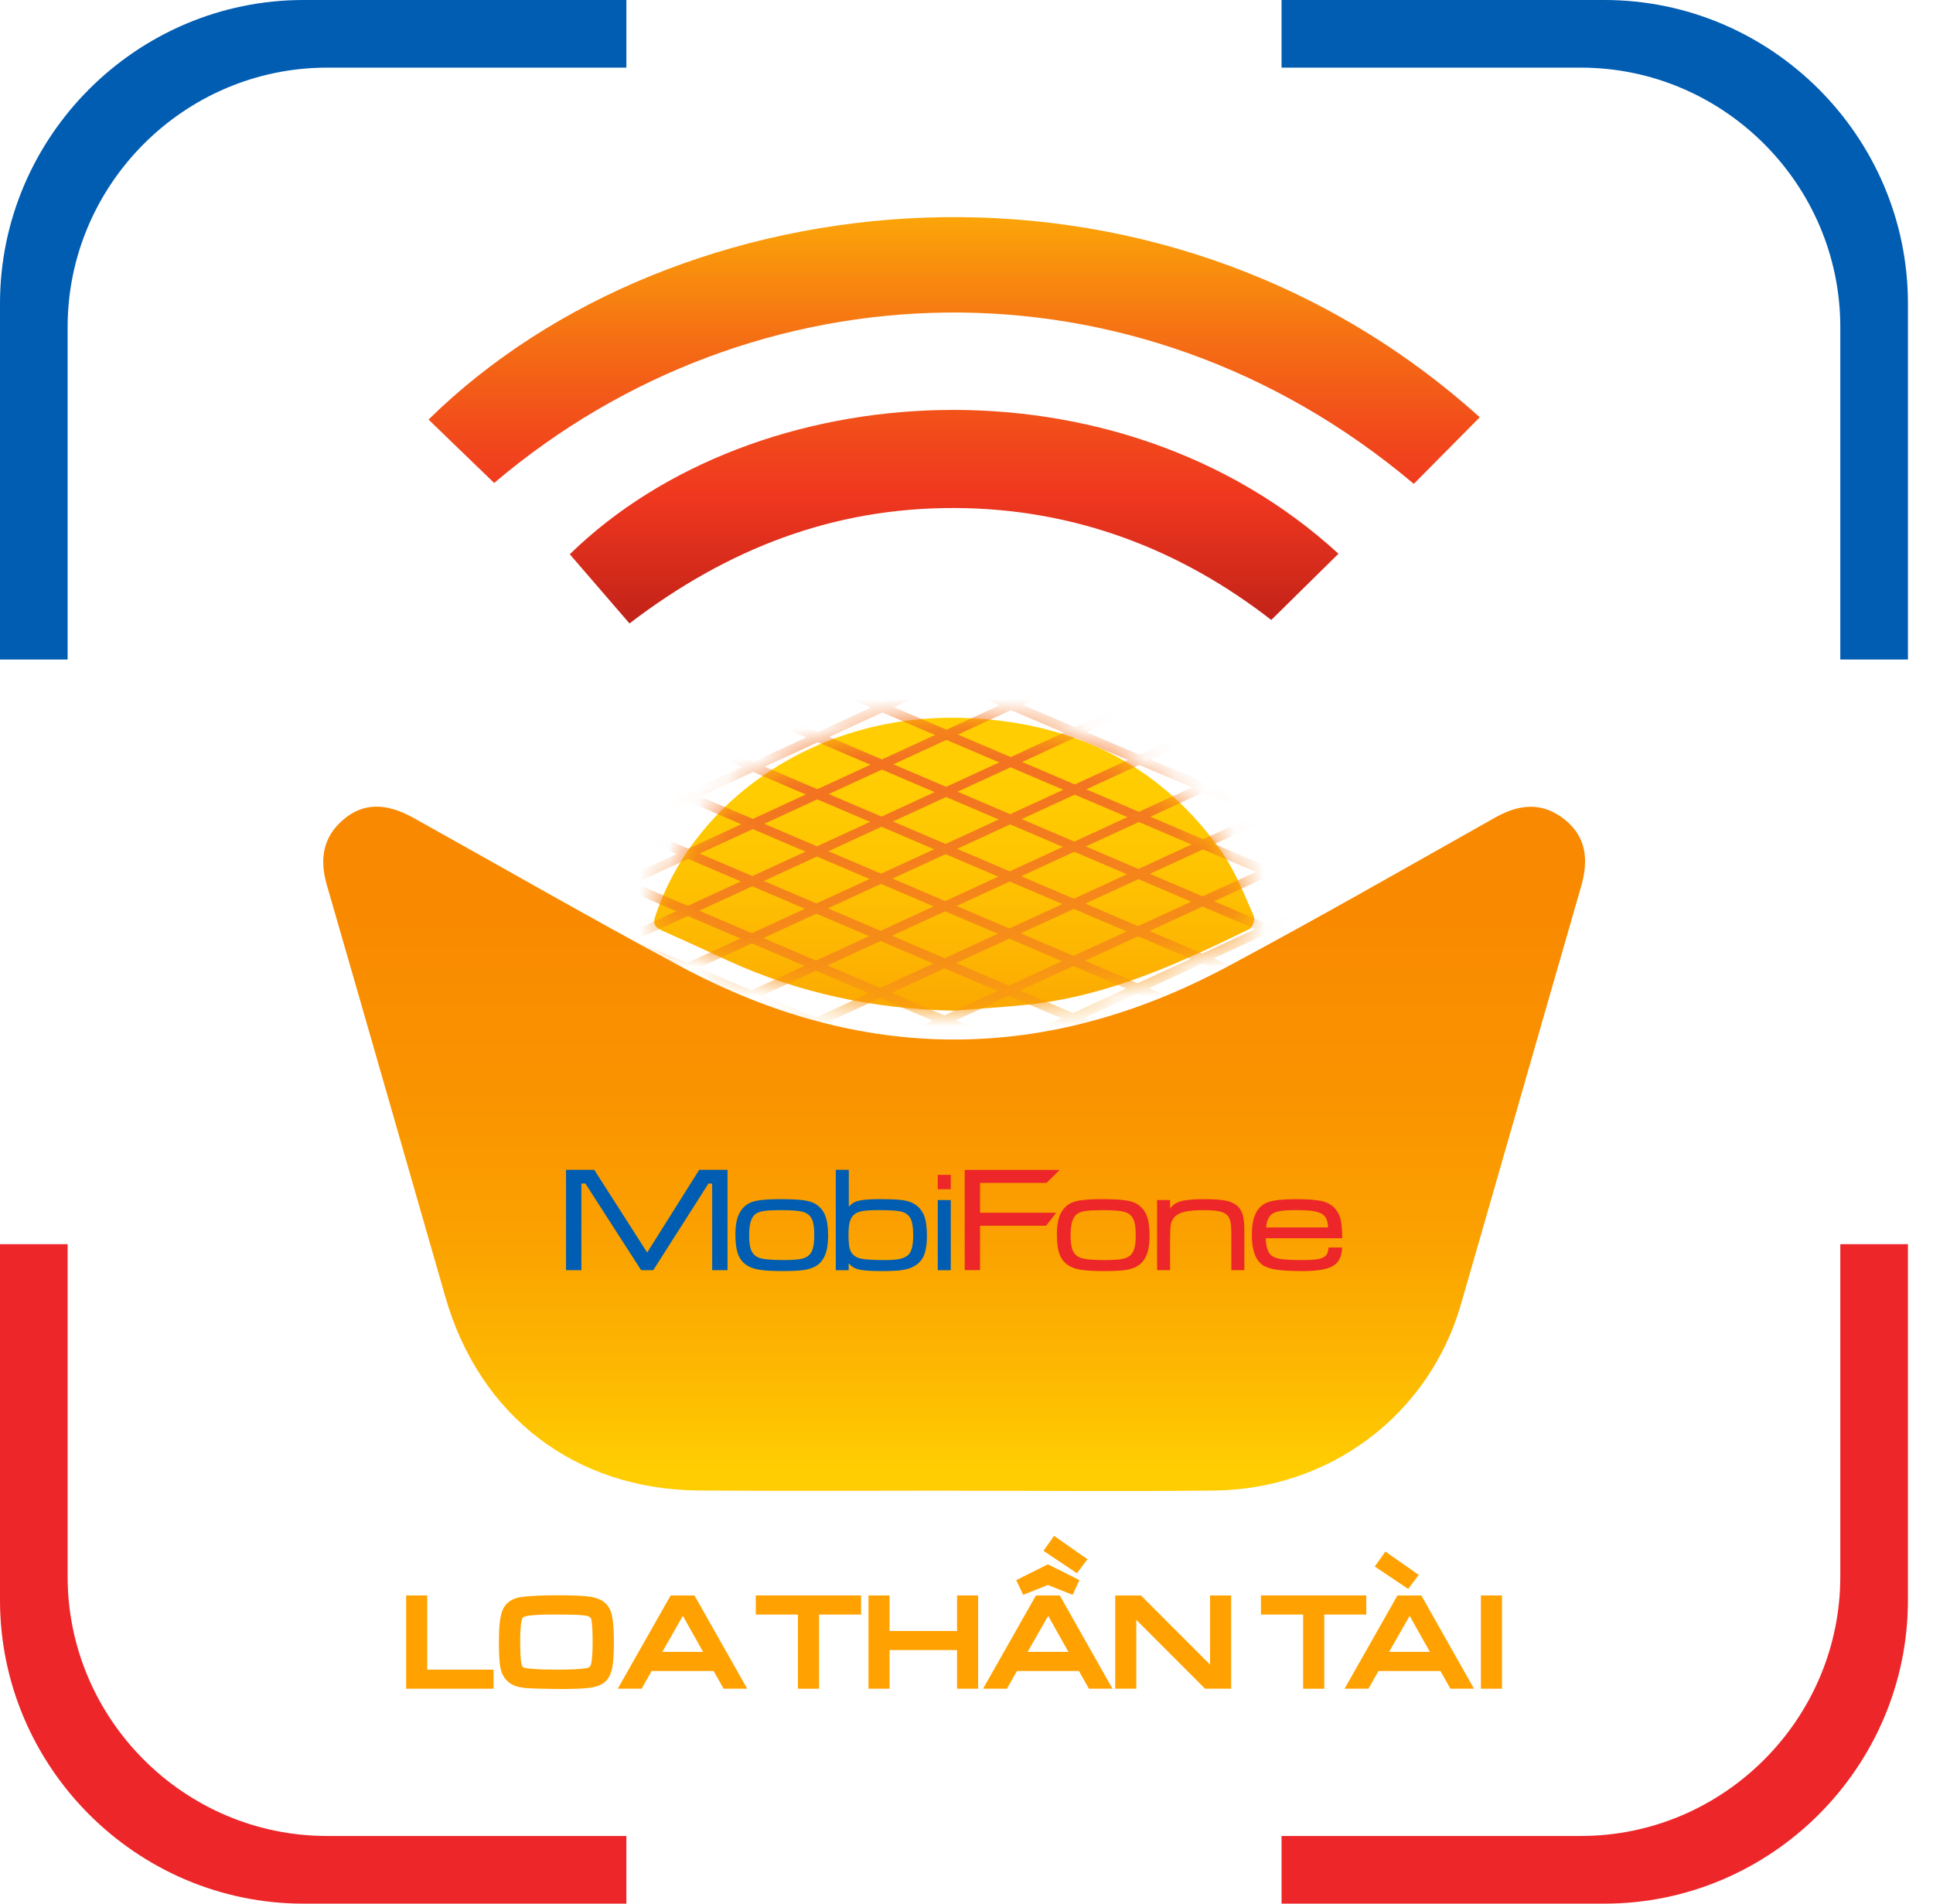 <svg width="65" height="64" viewBox="0 0 65 64" fill="none" xmlns="http://www.w3.org/2000/svg">
<path d="M49.759 14.029C48.972 14.823 48.256 15.547 47.541 16.267C38.158 8.35 25.33 8.837 16.617 16.237C15.88 15.525 15.145 14.816 14.41 14.106C22.709 5.949 38.833 4.184 49.759 14.029Z" fill="url(#paint0_linear_928_975)"/>
<path d="M21.168 20.96C20.493 20.177 19.826 19.406 19.16 18.634C25.399 12.542 37.58 11.802 45.008 18.617C44.293 19.322 43.573 20.031 42.748 20.843C39.737 18.502 36.186 17.097 32.117 17.079C28.028 17.062 24.461 18.443 21.168 20.96Z" fill="url(#paint1_linear_928_975)"/>
<path d="M32.091 50.115C29.226 50.115 26.361 50.133 23.496 50.11C19.345 50.077 16.135 47.618 14.982 43.622C13.651 39.002 12.331 34.381 10.993 29.764C10.743 28.899 10.846 28.148 11.555 27.547C12.209 26.994 12.972 26.98 13.889 27.489C16.884 29.155 19.857 30.866 22.878 32.486C29.002 35.769 35.163 35.768 41.286 32.491C44.308 30.875 47.284 29.171 50.271 27.489C51.078 27.035 51.852 26.948 52.606 27.546C53.366 28.15 53.418 28.938 53.164 29.816C51.812 34.494 50.477 39.176 49.125 43.855C48.055 47.56 44.733 50.074 40.812 50.112C37.905 50.142 34.998 50.118 32.091 50.118C32.091 50.117 32.091 50.116 32.091 50.115Z" fill="url(#paint2_linear_928_975)"/>
<path d="M32.057 33.978C29.366 33.923 26.851 33.378 24.504 32.307C23.772 31.973 23.044 31.629 22.305 31.306C22.049 31.194 21.946 31.079 22.027 30.829C23.311 26.906 27.492 23.934 32.507 24.14C36.377 24.299 39.173 25.92 41.071 28.622C41.542 29.292 41.826 30.052 42.155 30.785C42.212 30.909 42.127 31.18 42.003 31.24C39.652 32.381 37.281 33.493 34.502 33.782C33.689 33.865 32.872 33.913 32.057 33.978Z" fill="url(#paint3_linear_928_975)"/>
<mask id="mask0_928_975" style="mask-type:luminance" maskUnits="userSpaceOnUse" x="21" y="24" width="22" height="10">
<path d="M32.053 33.978C29.362 33.923 26.847 33.378 24.5 32.307C23.768 31.973 23.04 31.629 22.301 31.306C22.046 31.194 21.942 31.079 22.023 30.829C23.307 26.906 27.488 23.934 32.502 24.14C36.372 24.299 39.168 25.92 41.066 28.622C41.537 29.292 41.821 30.052 42.15 30.785C42.206 30.909 42.121 31.18 41.998 31.24C39.647 32.381 37.275 33.493 34.498 33.782C33.685 33.865 32.868 33.913 32.053 33.978Z" fill="white"/>
</mask>
<g mask="url(#mask0_928_975)">
<path d="M-67.896 45.587L-67.785 45.877L101.828 -32.249L101.717 -32.539L-67.896 45.587Z" fill="url(#paint4_linear_928_975)"/>
<path d="M-67.125 47.145L-67.014 47.435L102.599 -30.692L102.488 -30.981L-67.125 47.145Z" fill="url(#paint5_linear_928_975)"/>
<path d="M-66.355 48.704L-66.243 48.993L103.369 -29.133L103.258 -29.423L-66.355 48.704Z" fill="url(#paint6_linear_928_975)"/>
<path d="M-65.578 50.262L-65.467 50.552L104.145 -27.575L104.035 -27.864L-65.578 50.262Z" fill="url(#paint7_linear_928_975)"/>
<path d="M-64.808 51.821L-64.697 52.111L104.916 -26.016L104.805 -26.306L-64.808 51.821Z" fill="url(#paint8_linear_928_975)"/>
<path d="M-64.037 53.378L-63.926 53.668L105.687 -24.459L105.576 -24.748L-64.037 53.378Z" fill="url(#paint9_linear_928_975)"/>
<path d="M-63.266 54.937L-63.156 55.226L106.457 -22.899L106.347 -23.19L-63.266 54.937Z" fill="url(#paint10_linear_928_975)"/>
<path d="M-62.495 56.495L-62.385 56.785L107.227 -21.34L107.118 -21.631L-62.495 56.495Z" fill="url(#paint11_linear_928_975)"/>
<path d="M-61.719 58.054L-61.609 58.345L108.004 -19.782L107.894 -20.071L-61.719 58.054Z" fill="url(#paint12_linear_928_975)"/>
<path d="M-60.948 59.611L-60.837 59.902L108.775 -18.224L108.664 -18.514L-60.948 59.611Z" fill="url(#paint13_linear_928_975)"/>
<path d="M-60.177 61.171L-60.066 61.461L109.546 -16.666L109.435 -16.955L-60.177 61.171Z" fill="url(#paint14_linear_928_975)"/>
<path d="M-59.406 62.728L-59.295 63.018L110.317 -15.108L110.206 -15.398L-59.406 62.728Z" fill="url(#paint15_linear_928_975)"/>
<path d="M-58.636 64.287L-58.525 64.577L111.088 -13.55L110.977 -13.839L-58.636 64.287Z" fill="url(#paint16_linear_928_975)"/>
<path d="M-57.865 65.846L-57.754 66.135L111.859 -11.991L111.748 -12.281L-57.865 65.846Z" fill="url(#paint17_linear_928_975)"/>
<path d="M-57.089 67.404L-56.978 67.694L112.635 -10.433L112.524 -10.722L-57.089 67.404Z" fill="url(#paint18_linear_928_975)"/>
<path d="M-56.318 68.961L-56.207 69.251L113.406 -8.874L113.295 -9.165L-56.318 68.961Z" fill="url(#paint19_linear_928_975)"/>
<path d="M-55.547 70.52L-55.436 70.81L114.177 -7.316L114.066 -7.606L-55.547 70.52Z" fill="url(#paint20_linear_928_975)"/>
<path d="M-54.776 72.079L-54.667 72.37L114.946 -5.757L114.836 -6.047L-54.776 72.079Z" fill="url(#paint21_linear_928_975)"/>
<path d="M-54 73.637L-53.89 73.928L115.722 -4.198L115.613 -4.488L-54 73.637Z" fill="url(#paint22_linear_928_975)"/>
<path d="M-53.23 75.196L-53.118 75.486L116.494 -2.641L116.383 -2.931L-53.23 75.196Z" fill="url(#paint23_linear_928_975)"/>
<path d="M-52.459 76.754L-52.347 77.044L117.265 -1.082L117.154 -1.372L-52.459 76.754Z" fill="url(#paint24_linear_928_975)"/>
<path d="M-51.688 78.313L-51.577 78.603L118.036 0.476L117.925 0.187L-51.688 78.313Z" fill="url(#paint25_linear_928_975)"/>
<path d="M-50.917 79.87L-50.806 80.16L118.807 2.033L118.696 1.744L-50.917 79.87Z" fill="url(#paint26_linear_928_975)"/>
<path d="M-50.146 81.429L-50.035 81.719L119.578 3.592L119.467 3.302L-50.146 81.429Z" fill="url(#paint27_linear_928_975)"/>
<path d="M-49.37 82.987L-49.259 83.277L120.353 5.152L120.243 4.861L-49.37 82.987Z" fill="url(#paint28_linear_928_975)"/>
<path d="M-48.599 84.546L-48.488 84.836L121.124 6.71L121.014 6.42L-48.599 84.546Z" fill="url(#paint29_linear_928_975)"/>
<path d="M-47.828 86.103L-47.717 86.394L121.895 8.268L121.785 7.978L-47.828 86.103Z" fill="url(#paint30_linear_928_975)"/>
<path d="M-47.058 87.662L-46.948 87.953L122.665 9.826L122.555 9.537L-47.058 87.662Z" fill="url(#paint31_linear_928_975)"/>
<path d="M-46.281 89.222L-46.172 89.511L123.441 11.385L123.331 11.095L-46.281 89.222Z" fill="url(#paint32_linear_928_975)"/>
<path d="M-45.511 90.78L-45.401 91.07L124.212 12.944L124.102 12.654L-45.511 90.78Z" fill="url(#paint33_linear_928_975)"/>
<path d="M-44.74 92.338L-44.629 92.627L124.984 14.501L124.873 14.211L-44.74 92.338Z" fill="url(#paint34_linear_928_975)"/>
<path d="M-43.969 93.896L-43.858 94.186L125.755 16.06L125.644 15.77L-43.969 93.896Z" fill="url(#paint35_linear_928_975)"/>
<path d="M-43.198 95.455L-43.087 95.745L126.525 17.618L126.414 17.328L-43.198 95.455Z" fill="url(#paint36_linear_928_975)"/>
<path d="M-42.427 97.014L-42.316 97.303L127.296 19.178L127.185 18.887L-42.427 97.014Z" fill="url(#paint37_linear_928_975)"/>
<path d="M-41.651 98.571L-41.54 98.861L128.072 20.735L127.961 20.444L-41.651 98.571Z" fill="url(#paint38_linear_928_975)"/>
<path d="M-40.88 100.13L-40.769 100.42L128.843 22.294L128.732 22.004L-40.88 100.13Z" fill="url(#paint39_linear_928_975)"/>
<path d="M-40.109 101.688L-39.998 101.979L129.614 23.853L129.503 23.563L-40.109 101.688Z" fill="url(#paint40_linear_928_975)"/>
<path d="M-39.339 103.247L-39.228 103.536L130.385 25.41L130.274 25.12L-39.339 103.247Z" fill="url(#paint41_linear_928_975)"/>
<path d="M-38.568 104.805L-38.458 105.095L131.154 26.968L131.045 26.679L-38.568 104.805Z" fill="url(#paint42_linear_928_975)"/>
<path d="M-42.692 -34.263L-42.808 -33.968L125.645 37.953L125.761 37.658L-42.692 -34.263Z" fill="url(#paint43_linear_928_975)"/>
<path d="M-43.186 -32.548L-43.302 -32.253L125.15 39.667L125.266 39.373L-43.186 -32.548Z" fill="url(#paint44_linear_928_975)"/>
<path d="M-43.686 -30.833L-43.802 -30.538L124.652 41.382L124.766 41.089L-43.686 -30.833Z" fill="url(#paint45_linear_928_975)"/>
<path d="M-44.181 -29.117L-44.297 -28.823L124.157 43.097L124.272 42.804L-44.181 -29.117Z" fill="url(#paint46_linear_928_975)"/>
<path d="M-44.677 -27.402L-44.792 -27.109L123.661 44.812L123.775 44.519L-44.677 -27.402Z" fill="url(#paint47_linear_928_975)"/>
<path d="M-45.177 -25.687L-45.292 -25.394L123.161 46.528L123.275 46.233L-45.177 -25.687Z" fill="url(#paint48_linear_928_975)"/>
<path d="M-45.672 -23.972L-45.787 -23.678L122.666 48.243L122.781 47.948L-45.672 -23.972Z" fill="url(#paint49_linear_928_975)"/>
<path d="M-46.167 -22.257L-46.281 -21.963L122.171 49.958L122.286 49.663L-46.167 -22.257Z" fill="url(#paint50_linear_928_975)"/>
<path d="M-46.667 -20.543L-46.781 -20.248L121.671 51.673L121.787 51.379L-46.667 -20.543Z" fill="url(#paint51_linear_928_975)"/>
<path d="M-47.162 -18.826L-47.276 -18.533L121.176 53.388L121.292 53.094L-47.162 -18.826Z" fill="url(#paint52_linear_928_975)"/>
<path d="M-47.66 -17.112L-47.776 -16.818L120.676 55.102L120.792 54.809L-47.66 -17.112Z" fill="url(#paint53_linear_928_975)"/>
<path d="M-48.155 -15.398L-48.271 -15.105L120.182 56.817L120.297 56.523L-48.155 -15.398Z" fill="url(#paint54_linear_928_975)"/>
<path d="M-48.65 -13.682L-48.766 -13.387L119.687 58.533L119.803 58.239L-48.65 -13.682Z" fill="url(#paint55_linear_928_975)"/>
<path d="M-49.15 -11.968L-49.266 -11.674L119.188 60.247L119.303 59.952L-49.15 -11.968Z" fill="url(#paint56_linear_928_975)"/>
<path d="M-49.645 -10.254L-49.761 -9.959L118.693 61.962L118.808 61.668L-49.645 -10.254Z" fill="url(#paint57_linear_928_975)"/>
<path d="M-50.141 -8.537L-50.255 -8.244L118.197 63.677L118.312 63.383L-50.141 -8.537Z" fill="url(#paint58_linear_928_975)"/>
<path d="M-50.641 -6.823L-50.755 -6.529L117.697 65.391L117.812 65.098L-50.641 -6.823Z" fill="url(#paint59_linear_928_975)"/>
<path d="M-51.135 -5.108L-51.25 -4.814L117.203 67.108L117.317 66.813L-51.135 -5.108Z" fill="url(#paint60_linear_928_975)"/>
<path d="M-51.635 -3.393L-51.75 -3.098L116.703 68.822L116.817 68.528L-51.635 -3.393Z" fill="url(#paint61_linear_928_975)"/>
<path d="M-52.13 -1.678L-52.245 -1.383L116.207 70.537L116.323 70.243L-52.13 -1.678Z" fill="url(#paint62_linear_928_975)"/>
<path d="M-52.625 0.037L-52.74 0.331L115.713 72.252L115.829 71.959L-52.625 0.037Z" fill="url(#paint63_linear_928_975)"/>
<path d="M-53.124 1.753L-53.24 2.046L115.213 73.967L115.329 73.674L-53.124 1.753Z" fill="url(#paint64_linear_928_975)"/>
<path d="M-53.618 3.468L-53.734 3.761L114.718 75.682L114.834 75.388L-53.618 3.468Z" fill="url(#paint65_linear_928_975)"/>
<path d="M-54.114 5.183L-54.23 5.476L114.223 77.398L114.339 77.103L-54.114 5.183Z" fill="url(#paint66_linear_928_975)"/>
<path d="M-54.614 6.897L-54.73 7.192L113.724 79.113L113.839 78.818L-54.614 6.897Z" fill="url(#paint67_linear_928_975)"/>
<path d="M-55.108 8.612L-55.224 8.907L113.23 80.828L113.344 80.533L-55.108 8.612Z" fill="url(#paint68_linear_928_975)"/>
<path d="M-55.604 10.327L-55.719 10.622L112.734 82.542L112.848 82.249L-55.604 10.327Z" fill="url(#paint69_linear_928_975)"/>
<path d="M-56.104 12.043L-56.219 12.337L112.234 84.257L112.348 83.964L-56.104 12.043Z" fill="url(#paint70_linear_928_975)"/>
<path d="M-56.599 13.758L-56.714 14.052L111.739 85.974L111.853 85.679L-56.599 13.758Z" fill="url(#paint71_linear_928_975)"/>
<path d="M-57.099 15.473L-57.214 15.766L111.239 87.688L111.353 87.394L-57.099 15.473Z" fill="url(#paint72_linear_928_975)"/>
<path d="M-57.594 17.188L-57.709 17.483L110.744 89.403L110.86 89.109L-57.594 17.188Z" fill="url(#paint73_linear_928_975)"/>
<path d="M-58.089 18.903L-58.203 19.197L110.249 91.118L110.365 90.823L-58.089 18.903Z" fill="url(#paint74_linear_928_975)"/>
<path d="M-58.587 20.618L-58.703 20.912L109.749 92.833L109.865 92.539L-58.587 20.618Z" fill="url(#paint75_linear_928_975)"/>
<path d="M-59.082 22.334L-59.198 22.627L109.254 94.548L109.37 94.254L-59.082 22.334Z" fill="url(#paint76_linear_928_975)"/>
<path d="M-59.577 24.049L-59.693 24.342L108.76 96.264L108.876 95.969L-59.577 24.049Z" fill="url(#paint77_linear_928_975)"/>
<path d="M-60.077 25.763L-60.193 26.057L108.261 97.979L108.376 97.684L-60.077 25.763Z" fill="url(#paint78_linear_928_975)"/>
<path d="M-60.573 27.478L-60.688 27.773L107.765 99.693L107.88 99.399L-60.573 27.478Z" fill="url(#paint79_linear_928_975)"/>
<path d="M-61.068 29.192L-61.183 29.486L107.27 101.407L107.385 101.112L-61.068 29.192Z" fill="url(#paint80_linear_928_975)"/>
<path d="M-61.568 30.907L-61.683 31.201L106.77 103.122L106.885 102.828L-61.568 30.907Z" fill="url(#paint81_linear_928_975)"/>
</g>
<path d="M19.036 39.33H19.983L21.762 42.11L23.512 39.33H24.464V42.702H23.948V39.79H23.823L21.968 42.702H21.558L19.685 39.79H19.55V42.702H19.034V39.33H19.036Z" fill="#005DB2"/>
<path d="M26.184 40.315C26.549 40.315 26.82 40.326 26.997 40.349C27.174 40.371 27.313 40.412 27.414 40.471C27.568 40.565 27.679 40.694 27.746 40.859C27.812 41.025 27.846 41.246 27.846 41.525C27.846 41.836 27.806 42.072 27.726 42.236C27.668 42.361 27.589 42.459 27.489 42.531C27.391 42.602 27.26 42.654 27.1 42.686C26.947 42.717 26.695 42.732 26.345 42.732C26.016 42.732 25.766 42.721 25.594 42.697C25.423 42.675 25.284 42.635 25.174 42.575C25.014 42.489 24.899 42.363 24.831 42.198C24.764 42.033 24.729 41.804 24.729 41.511C24.729 41.184 24.777 40.936 24.875 40.767C24.976 40.588 25.115 40.469 25.295 40.408C25.472 40.348 25.77 40.316 26.184 40.315ZM26.242 40.684C26.001 40.684 25.823 40.693 25.704 40.71C25.586 40.727 25.492 40.757 25.424 40.801C25.345 40.853 25.286 40.937 25.248 41.053C25.21 41.169 25.191 41.329 25.191 41.534C25.191 41.765 25.216 41.937 25.267 42.049C25.317 42.16 25.401 42.239 25.517 42.284C25.651 42.336 25.917 42.362 26.316 42.362C26.576 42.362 26.764 42.352 26.884 42.334C27.003 42.315 27.097 42.281 27.165 42.23C27.241 42.176 27.297 42.095 27.33 41.985C27.365 41.874 27.381 41.717 27.381 41.513C27.381 41.271 27.354 41.095 27.301 40.985C27.243 40.865 27.145 40.785 27.008 40.746C26.872 40.704 26.616 40.684 26.242 40.684Z" fill="#005DB2"/>
<path d="M28.104 39.33H28.542V40.621H28.505C28.584 40.501 28.696 40.42 28.84 40.378C28.984 40.336 29.222 40.315 29.555 40.315C29.94 40.315 30.215 40.327 30.378 40.353C30.544 40.378 30.68 40.43 30.789 40.505C30.922 40.601 31.017 40.721 31.074 40.865C31.137 41.028 31.169 41.258 31.169 41.556C31.169 41.888 31.119 42.136 31.021 42.301C30.888 42.526 30.647 42.66 30.3 42.705C30.158 42.723 29.931 42.733 29.618 42.733C29.244 42.733 28.985 42.712 28.84 42.67C28.695 42.628 28.58 42.54 28.496 42.41H28.538V42.704H28.105V39.33H28.104ZM29.562 40.684C29.323 40.684 29.145 40.694 29.026 40.712C28.907 40.73 28.815 40.764 28.752 40.811C28.672 40.866 28.616 40.947 28.582 41.056C28.548 41.164 28.532 41.322 28.532 41.528C28.532 41.801 28.56 41.987 28.617 42.088C28.68 42.199 28.783 42.272 28.926 42.309C29.069 42.346 29.343 42.363 29.746 42.363C29.956 42.363 30.115 42.353 30.224 42.332C30.334 42.312 30.427 42.275 30.503 42.223C30.571 42.174 30.623 42.096 30.656 41.987C30.69 41.878 30.708 41.725 30.708 41.529C30.708 41.267 30.678 41.078 30.618 40.965C30.556 40.851 30.459 40.776 30.324 40.738C30.189 40.702 29.936 40.684 29.562 40.684Z" fill="#005DB2"/>
<path d="M31.534 40.346H31.971V42.704H31.534V40.346Z" fill="#005DB2"/>
<path d="M32.44 42.702V39.331H35.634L35.191 39.768H32.956V40.772H35.514L35.177 41.209H32.956V42.701H32.44V42.702Z" fill="#ED2629"/>
<path d="M36.994 40.315C37.359 40.315 37.63 40.326 37.807 40.35C37.984 40.372 38.123 40.413 38.224 40.472C38.378 40.565 38.489 40.695 38.556 40.86C38.622 41.025 38.656 41.247 38.656 41.526C38.656 41.836 38.616 42.073 38.536 42.237C38.478 42.361 38.399 42.46 38.299 42.532C38.201 42.603 38.07 42.655 37.91 42.687C37.757 42.718 37.505 42.733 37.155 42.733C36.826 42.733 36.576 42.721 36.404 42.698C36.233 42.676 36.094 42.635 35.984 42.576C35.824 42.49 35.709 42.364 35.641 42.199C35.574 42.034 35.539 41.804 35.539 41.512C35.539 41.184 35.587 40.936 35.684 40.767C35.786 40.589 35.925 40.469 36.105 40.409C36.282 40.348 36.58 40.316 36.994 40.315ZM37.052 40.685C36.811 40.685 36.633 40.694 36.514 40.711C36.396 40.728 36.302 40.758 36.234 40.802C36.155 40.854 36.096 40.938 36.058 41.053C36.02 41.169 36.001 41.33 36.001 41.534C36.001 41.766 36.026 41.937 36.077 42.05C36.127 42.16 36.211 42.239 36.327 42.285C36.461 42.337 36.727 42.363 37.126 42.363C37.386 42.363 37.574 42.353 37.694 42.334C37.813 42.316 37.907 42.281 37.975 42.231C38.051 42.177 38.107 42.095 38.14 41.986C38.175 41.874 38.191 41.718 38.191 41.513C38.191 41.272 38.164 41.095 38.111 40.986C38.053 40.866 37.955 40.786 37.819 40.746C37.682 40.705 37.426 40.685 37.052 40.685Z" fill="#ED2629"/>
<path d="M38.909 40.345H39.346V40.692H39.312C39.387 40.549 39.508 40.451 39.674 40.396C39.842 40.342 40.117 40.315 40.501 40.315C40.836 40.315 41.086 40.334 41.251 40.372C41.416 40.41 41.548 40.479 41.645 40.58C41.718 40.659 41.77 40.758 41.798 40.873C41.828 40.989 41.843 41.156 41.843 41.374V42.703H41.405V41.529C41.405 41.324 41.396 41.177 41.379 41.089C41.362 41.002 41.33 40.929 41.281 40.87C41.224 40.803 41.135 40.756 41.014 40.728C40.894 40.7 40.709 40.685 40.458 40.685C40.181 40.685 39.966 40.705 39.815 40.744C39.663 40.783 39.55 40.848 39.476 40.935C39.424 41.002 39.389 41.077 39.372 41.161C39.355 41.245 39.346 41.394 39.346 41.609V42.703H38.909V40.345Z" fill="#ED2629"/>
<path d="M44.676 41.941H45.129C45.123 42.239 45.02 42.447 44.824 42.561C44.628 42.676 44.292 42.733 43.817 42.733C43.429 42.733 43.133 42.718 42.927 42.687C42.721 42.656 42.565 42.603 42.456 42.529C42.216 42.359 42.096 42.026 42.096 41.531C42.096 41.185 42.147 40.925 42.247 40.752C42.344 40.581 42.486 40.466 42.671 40.406C42.856 40.346 43.159 40.316 43.579 40.316C43.98 40.316 44.272 40.339 44.456 40.382C44.639 40.426 44.786 40.51 44.896 40.635C44.985 40.738 45.046 40.858 45.08 40.992C45.113 41.126 45.131 41.34 45.134 41.629H42.561C42.571 41.896 42.626 42.081 42.726 42.184C42.789 42.251 42.895 42.297 43.043 42.323C43.191 42.349 43.436 42.363 43.778 42.363C44.035 42.363 44.223 42.35 44.339 42.327C44.455 42.304 44.54 42.263 44.593 42.204C44.636 42.157 44.664 42.069 44.676 41.941ZM44.657 41.269C44.656 41.066 44.599 40.922 44.487 40.835C44.414 40.78 44.309 40.742 44.173 40.718C44.038 40.696 43.836 40.684 43.568 40.684C43.334 40.684 43.158 40.695 43.039 40.716C42.92 40.737 42.827 40.773 42.763 40.823C42.655 40.909 42.592 41.057 42.576 41.268H44.657V41.269Z" fill="#ED2629"/>
<path d="M31.971 39.499H31.534V39.981H31.971V39.499Z" fill="#ED2629"/>
<path d="M14.286 53.72H13.741V56.692H16.517V56.212H14.286V53.72Z" fill="#FFA201"/>
<path d="M16.596 56.774H13.657V53.639H14.366V56.133H16.596V56.774ZM13.82 56.611H16.432V56.296H14.202V53.802H13.82V56.611Z" fill="#FFA201"/>
<path d="M20.56 55.217C20.56 54.945 20.549 54.714 20.528 54.534C20.51 54.39 20.487 54.274 20.455 54.191C20.423 54.103 20.372 54.026 20.307 53.965C20.205 53.863 20.044 53.792 19.831 53.759C19.627 53.727 19.276 53.711 18.791 53.711C18.199 53.712 17.775 53.732 17.528 53.77C17.229 53.816 17.034 53.966 16.95 54.218C16.886 54.415 16.854 54.735 16.854 55.196C16.854 55.579 16.869 55.856 16.897 56.02C16.927 56.191 16.99 56.329 17.084 56.428C17.157 56.503 17.24 56.56 17.332 56.597C17.422 56.633 17.539 56.657 17.692 56.672C17.777 56.679 17.951 56.686 18.209 56.693C18.47 56.7 18.709 56.703 18.918 56.703C19.353 56.703 19.673 56.686 19.871 56.652C20.076 56.618 20.228 56.548 20.324 56.447C20.414 56.354 20.477 56.21 20.512 56.02C20.544 55.836 20.56 55.568 20.56 55.217ZM20.009 55.226C20.009 55.524 19.993 55.764 19.962 55.935C19.937 56.068 19.867 56.139 19.74 56.162C19.539 56.199 19.21 56.217 18.762 56.217C18.447 56.217 18.166 56.209 17.925 56.193C17.786 56.183 17.685 56.17 17.626 56.154C17.574 56.141 17.535 56.12 17.509 56.09C17.485 56.064 17.452 56.001 17.432 55.841C17.415 55.703 17.406 55.477 17.406 55.169C17.406 54.872 17.422 54.644 17.453 54.49C17.469 54.407 17.494 54.349 17.53 54.319C17.567 54.287 17.629 54.262 17.718 54.247C17.898 54.216 18.185 54.2 18.573 54.2C18.956 54.202 19.221 54.205 19.357 54.21C19.49 54.215 19.609 54.226 19.714 54.242C19.863 54.266 19.943 54.334 19.966 54.456C19.995 54.6 20.009 54.86 20.009 55.226Z" fill="#FFA201"/>
<path d="M18.92 56.784C18.708 56.784 18.468 56.78 18.208 56.774C17.951 56.768 17.776 56.76 17.688 56.753C17.527 56.737 17.402 56.711 17.305 56.673C17.202 56.632 17.11 56.569 17.029 56.486C16.923 56.374 16.854 56.224 16.82 56.035C16.791 55.867 16.776 55.584 16.776 55.199C16.776 54.729 16.808 54.401 16.876 54.195C16.971 53.911 17.186 53.742 17.519 53.692C17.77 53.654 18.198 53.634 18.793 53.633C19.283 53.633 19.638 53.649 19.847 53.682C20.077 53.718 20.254 53.795 20.368 53.91C20.441 53.98 20.498 54.067 20.535 54.165C20.568 54.255 20.594 54.377 20.611 54.528C20.632 54.71 20.643 54.943 20.643 55.221C20.643 55.574 20.626 55.849 20.593 56.037C20.556 56.244 20.485 56.402 20.384 56.506C20.277 56.621 20.108 56.697 19.886 56.736C19.685 56.767 19.36 56.784 18.92 56.784ZM18.794 53.793C18.207 53.794 17.787 53.814 17.544 53.851C17.273 53.893 17.105 54.021 17.03 54.244C16.968 54.433 16.939 54.745 16.939 55.197C16.939 55.574 16.952 55.847 16.98 56.007C17.008 56.163 17.063 56.286 17.146 56.372C17.21 56.439 17.284 56.489 17.364 56.521C17.447 56.554 17.558 56.577 17.702 56.592C17.784 56.599 17.962 56.605 18.212 56.612C18.999 56.633 19.572 56.622 19.858 56.574C20.045 56.542 20.182 56.482 20.266 56.393C20.345 56.312 20.4 56.182 20.432 56.007C20.464 55.828 20.48 55.563 20.48 55.219C20.48 54.949 20.471 54.723 20.45 54.546C20.433 54.408 20.41 54.3 20.382 54.222C20.353 54.147 20.31 54.08 20.254 54.027C20.162 53.936 20.017 53.874 19.821 53.844C19.621 53.809 19.276 53.793 18.794 53.793ZM18.764 56.297C18.448 56.297 18.164 56.288 17.922 56.272C17.776 56.262 17.673 56.249 17.608 56.231C17.54 56.213 17.487 56.183 17.451 56.143C17.406 56.093 17.374 55.997 17.355 55.849C17.338 55.709 17.329 55.48 17.329 55.168C17.329 54.864 17.345 54.63 17.378 54.472C17.397 54.371 17.43 54.3 17.48 54.255C17.529 54.212 17.603 54.183 17.709 54.164C17.893 54.132 18.185 54.116 18.576 54.116C18.959 54.117 19.224 54.121 19.363 54.126C19.499 54.131 19.622 54.142 19.731 54.158C19.915 54.186 20.022 54.28 20.05 54.438C20.078 54.588 20.092 54.853 20.092 55.224C20.092 55.528 20.076 55.77 20.044 55.947C20.013 56.113 19.916 56.212 19.756 56.239C19.55 56.278 19.216 56.297 18.764 56.297ZM18.576 54.28C18.194 54.28 17.911 54.295 17.736 54.326C17.639 54.342 17.602 54.365 17.588 54.377C17.578 54.386 17.555 54.416 17.538 54.503C17.508 54.652 17.492 54.876 17.492 55.168C17.492 55.473 17.501 55.695 17.517 55.83C17.537 55.995 17.57 56.032 17.571 56.033C17.587 56.05 17.613 56.064 17.649 56.074C17.686 56.084 17.766 56.097 17.932 56.109C18.17 56.126 18.45 56.134 18.763 56.134C19.206 56.134 19.529 56.116 19.726 56.08C19.82 56.064 19.864 56.018 19.883 55.918C19.912 55.752 19.928 55.519 19.928 55.226C19.928 54.864 19.915 54.609 19.889 54.467C19.878 54.403 19.847 54.342 19.705 54.319C19.603 54.303 19.485 54.294 19.356 54.289C19.221 54.285 18.958 54.281 18.576 54.28Z" fill="#FFA201"/>
<path d="M22.599 53.72L20.914 56.692H21.529L21.866 56.096H24.045L24.38 56.692H24.987L23.306 53.72H22.599ZM22.985 54.198L23.781 55.617H22.13L22.939 54.198H22.985Z" fill="#FFA201"/>
<path d="M25.126 56.774H24.332L23.997 56.179H21.913L21.576 56.774H20.773L22.551 53.639H23.353L25.126 56.774ZM24.427 56.611H24.846L23.258 53.802H22.645L21.053 56.611H21.481L21.818 56.016H24.093L24.427 56.611ZM23.922 55.699H21.991L22.892 54.117H23.033L23.922 55.699ZM22.272 55.536H23.643L22.962 54.325L22.272 55.536Z" fill="#FFA201"/>
<path d="M25.497 54.199H26.916V56.693H27.461V54.199H28.875V53.721H25.497V54.199Z" fill="#FFA201"/>
<path d="M27.541 56.775H26.832V54.281H25.414V53.638H28.955V54.281H27.543V56.775H27.541ZM26.995 56.612H27.377V54.118H28.79V53.802H25.575V54.118H26.994V56.612H26.995Z" fill="#FFA201"/>
<path d="M32.265 54.913H29.832V53.72H29.288V56.692H29.832V55.393H32.265V56.692H32.811V53.72H32.265V54.913Z" fill="#FFA201"/>
<path d="M32.891 56.774H32.182V55.475H29.913V56.774H29.204V53.639H29.913V54.834H32.182V53.639H32.891V56.774ZM32.345 56.611H32.727V53.802H32.345V54.996H29.75V53.802H29.368V56.611H29.75V55.312H32.345V56.611Z" fill="#FFA201"/>
<path d="M35.24 53.199L36.028 53.514L36.193 53.16L35.24 52.683L34.282 53.16L34.447 53.514L35.24 53.199Z" fill="#FFA201"/>
<path d="M36.068 53.618L35.238 53.287L34.405 53.618L34.173 53.123L35.238 52.592L36.299 53.123L36.068 53.618ZM34.387 53.198L34.486 53.41L35.237 53.112L35.984 53.41L36.082 53.198L35.236 52.774L34.387 53.198Z" fill="#FFA201"/>
<path d="M34.883 53.72L33.198 56.692H33.813L34.151 56.096H36.329L36.664 56.692H37.271L35.591 53.72H34.883ZM35.269 54.198L36.065 55.617H34.414L35.223 54.198H35.269Z" fill="#FFA201"/>
<path d="M37.41 56.774H36.616L36.281 56.179H34.197L33.86 56.774H33.057L34.835 53.639H35.637L37.41 56.774ZM36.712 56.611H37.132L35.544 53.802H34.931L33.338 56.611H33.766L34.104 56.016H36.378L36.712 56.611ZM36.206 55.699H34.275L35.176 54.117H35.317L36.206 55.699ZM34.556 55.536H35.927L35.247 54.325L34.556 55.536Z" fill="#FFA201"/>
<path d="M36.45 52.44L35.463 51.748L35.203 52.118L36.192 52.78L36.45 52.44Z" fill="#FFA201"/>
<path d="M36.212 52.891L35.088 52.139L35.445 51.635L36.568 52.422L36.212 52.891ZM35.319 52.096L36.175 52.669L36.335 52.457L35.484 51.861L35.319 52.096Z" fill="#FFA201"/>
<path d="M40.774 56.161L38.35 53.734L38.334 53.72H37.584V56.692H38.129V54.261L40.543 56.676L40.558 56.692H41.319V53.72H40.774V56.161Z" fill="#FFA201"/>
<path d="M41.398 56.774H40.523L40.483 56.735L38.21 54.459V56.774H37.501V53.639H38.366L38.406 53.678L40.69 55.964V53.639H41.399V56.774H41.398ZM40.59 56.611H41.235V53.802H40.853V56.359L38.299 53.802H37.664V56.611H38.046V54.064L40.59 56.611Z" fill="#FFA201"/>
<path d="M45.862 53.721H42.484V54.199H43.903V56.693H44.449V54.199H45.862V53.721Z" fill="#FFA201"/>
<path d="M44.529 56.775H43.82V54.281H42.401V53.638H45.943V54.281H44.53V56.775H44.529ZM43.983 56.612H44.365V54.118H45.778V53.802H42.562V54.118H43.981V56.612H43.983Z" fill="#FFA201"/>
<path d="M47.039 53.72L45.354 56.692H45.969L46.307 56.096H48.485L48.821 56.692H49.427L47.747 53.72H47.039ZM47.426 54.198L48.223 55.617H46.572L47.381 54.198H47.426Z" fill="#FFA201"/>
<path d="M49.566 56.774H48.772L48.437 56.179H46.354L46.016 56.774H45.213L46.991 53.639H47.794L49.566 56.774ZM48.867 56.611H49.286L47.699 53.802H47.086L45.493 56.611H45.921L46.259 56.016H48.533L48.867 56.611ZM48.361 55.699H46.43L47.331 54.117H47.472L48.361 55.699ZM46.711 55.536H48.082L47.402 54.325L46.711 55.536Z" fill="#FFA201"/>
<path d="M47.591 52.967L46.605 52.276L46.344 52.646L47.334 53.308L47.591 52.967Z" fill="#FFA201"/>
<path d="M47.352 53.419L46.229 52.667L46.585 52.163L47.708 52.949L47.352 53.419ZM46.459 52.625L47.315 53.198L47.475 52.986L46.625 52.389L46.459 52.625Z" fill="#FFA201"/>
<path d="M50.426 53.72H49.881V56.692H50.426V53.72Z" fill="#FFA201"/>
<path d="M50.507 56.774H49.798V53.639H50.507V56.774ZM49.962 56.611H50.344V53.802H49.962V56.611Z" fill="#FFA201"/>
<path d="M43.094 0V2.274H53.159C57.956 2.274 61.883 6.2 61.883 10.996V22.172H64.157V10.205C64.157 4.592 59.564 0 53.951 0H43.094Z" fill="#005DB2"/>
<path d="M21.063 0V2.274H10.998C6.201 2.274 2.274 6.2 2.274 10.996V22.172H0V10.205C0 4.592 4.593 0 10.206 0H21.063Z" fill="#005DB2"/>
<path d="M43.094 64V61.725H53.159C57.956 61.725 61.883 57.8 61.883 53.003V41.828H64.157V53.795C64.157 59.408 59.564 64 53.951 64H43.094Z" fill="#ED2629"/>
<path d="M21.063 64V61.725H10.998C6.201 61.725 2.274 57.8 2.274 53.003V41.828H0V53.795C0 59.408 4.593 64 10.206 64H21.063Z" fill="#ED2629"/>
<defs>
<linearGradient id="paint0_linear_928_975" x1="32.085" y1="4.438" x2="32.085" y2="25.272" gradientUnits="userSpaceOnUse">
<stop stop-color="#FFCD01"/>
<stop offset="0.107" stop-color="#FCAD07"/>
<stop offset="0.337" stop-color="#F56E14"/>
<stop offset="0.505" stop-color="#F1461C"/>
<stop offset="0.592" stop-color="#EF371F"/>
<stop offset="0.772" stop-color="#C62419"/>
<stop offset="0.914" stop-color="#AC1714"/>
<stop offset="1" stop-color="#A31313"/>
</linearGradient>
<linearGradient id="paint1_linear_928_975" x1="32.084" y1="4.438" x2="32.084" y2="25.272" gradientUnits="userSpaceOnUse">
<stop stop-color="#FFCD01"/>
<stop offset="0.107" stop-color="#FCAD07"/>
<stop offset="0.337" stop-color="#F56E14"/>
<stop offset="0.505" stop-color="#F1461C"/>
<stop offset="0.592" stop-color="#EF371F"/>
<stop offset="0.772" stop-color="#C62419"/>
<stop offset="0.914" stop-color="#AC1714"/>
<stop offset="1" stop-color="#A31313"/>
</linearGradient>
<linearGradient id="paint2_linear_928_975" x1="32.086" y1="58.675" x2="32.086" y2="20.411" gradientUnits="userSpaceOnUse">
<stop offset="0.241" stop-color="#FFCD01"/>
<stop offset="0.332" stop-color="#FDB701"/>
<stop offset="0.447" stop-color="#FBA100"/>
<stop offset="0.576" stop-color="#FA9300"/>
<stop offset="0.727" stop-color="#F98A00"/>
<stop offset="0.957" stop-color="#F98700"/>
</linearGradient>
<linearGradient id="paint3_linear_928_975" x1="32.086" y1="21.984" x2="32.086" y2="38.932" gradientUnits="userSpaceOnUse">
<stop offset="0.241" stop-color="#FFCD01"/>
<stop offset="0.392" stop-color="#FEC601"/>
<stop offset="0.605" stop-color="#FDB401"/>
<stop offset="0.855" stop-color="#FA9600"/>
<stop offset="0.957" stop-color="#F98700"/>
</linearGradient>
<linearGradient id="paint4_linear_928_975" x1="20.185" y1="50.312" x2="18.431" y2="26.534" gradientUnits="userSpaceOnUse">
<stop offset="0.241" stop-color="#FFCD01"/>
<stop offset="0.957" stop-color="#F37321"/>
</linearGradient>
<linearGradient id="paint5_linear_928_975" x1="20.838" y1="50.262" x2="19.084" y2="26.484" gradientUnits="userSpaceOnUse">
<stop offset="0.241" stop-color="#FFCD01"/>
<stop offset="0.957" stop-color="#F37321"/>
</linearGradient>
<linearGradient id="paint6_linear_928_975" x1="21.49" y1="50.215" x2="19.736" y2="26.436" gradientUnits="userSpaceOnUse">
<stop offset="0.241" stop-color="#FFCD01"/>
<stop offset="0.957" stop-color="#F37321"/>
</linearGradient>
<linearGradient id="paint7_linear_928_975" x1="22.148" y1="50.167" x2="20.394" y2="26.389" gradientUnits="userSpaceOnUse">
<stop offset="0.241" stop-color="#FFCD01"/>
<stop offset="0.957" stop-color="#F37321"/>
</linearGradient>
<linearGradient id="paint8_linear_928_975" x1="22.8" y1="50.119" x2="21.046" y2="26.341" gradientUnits="userSpaceOnUse">
<stop offset="0.241" stop-color="#FFCD01"/>
<stop offset="0.957" stop-color="#F37321"/>
</linearGradient>
<linearGradient id="paint9_linear_928_975" x1="23.453" y1="50.07" x2="21.698" y2="26.292" gradientUnits="userSpaceOnUse">
<stop offset="0.241" stop-color="#FFCD01"/>
<stop offset="0.957" stop-color="#F37321"/>
</linearGradient>
<linearGradient id="paint10_linear_928_975" x1="24.104" y1="50.022" x2="22.35" y2="26.244" gradientUnits="userSpaceOnUse">
<stop offset="0.241" stop-color="#FFCD01"/>
<stop offset="0.957" stop-color="#F37321"/>
</linearGradient>
<linearGradient id="paint11_linear_928_975" x1="24.756" y1="49.974" x2="23.002" y2="26.196" gradientUnits="userSpaceOnUse">
<stop offset="0.241" stop-color="#FFCD01"/>
<stop offset="0.957" stop-color="#F37321"/>
</linearGradient>
<linearGradient id="paint12_linear_928_975" x1="25.414" y1="49.926" x2="23.66" y2="26.148" gradientUnits="userSpaceOnUse">
<stop offset="0.241" stop-color="#FFCD01"/>
<stop offset="0.957" stop-color="#F37321"/>
</linearGradient>
<linearGradient id="paint13_linear_928_975" x1="26.066" y1="49.877" x2="24.312" y2="26.099" gradientUnits="userSpaceOnUse">
<stop offset="0.241" stop-color="#FFCD01"/>
<stop offset="0.957" stop-color="#F37321"/>
</linearGradient>
<linearGradient id="paint14_linear_928_975" x1="26.719" y1="49.829" x2="24.965" y2="26.051" gradientUnits="userSpaceOnUse">
<stop offset="0.241" stop-color="#FFCD01"/>
<stop offset="0.957" stop-color="#F37321"/>
</linearGradient>
<linearGradient id="paint15_linear_928_975" x1="27.371" y1="49.78" x2="25.617" y2="26.002" gradientUnits="userSpaceOnUse">
<stop offset="0.241" stop-color="#FFCD01"/>
<stop offset="0.957" stop-color="#F37321"/>
</linearGradient>
<linearGradient id="paint16_linear_928_975" x1="28.023" y1="49.732" x2="26.269" y2="25.954" gradientUnits="userSpaceOnUse">
<stop offset="0.241" stop-color="#FFCD01"/>
<stop offset="0.957" stop-color="#F37321"/>
</linearGradient>
<linearGradient id="paint17_linear_928_975" x1="28.676" y1="49.684" x2="26.922" y2="25.906" gradientUnits="userSpaceOnUse">
<stop offset="0.241" stop-color="#FFCD01"/>
<stop offset="0.957" stop-color="#F37321"/>
</linearGradient>
<linearGradient id="paint18_linear_928_975" x1="29.333" y1="49.637" x2="27.579" y2="25.858" gradientUnits="userSpaceOnUse">
<stop offset="0.241" stop-color="#FFCD01"/>
<stop offset="0.957" stop-color="#F37321"/>
</linearGradient>
<linearGradient id="paint19_linear_928_975" x1="29.986" y1="49.587" x2="28.232" y2="25.809" gradientUnits="userSpaceOnUse">
<stop offset="0.241" stop-color="#FFCD01"/>
<stop offset="0.957" stop-color="#F37321"/>
</linearGradient>
<linearGradient id="paint20_linear_928_975" x1="30.639" y1="49.54" x2="28.884" y2="25.762" gradientUnits="userSpaceOnUse">
<stop offset="0.241" stop-color="#FFCD01"/>
<stop offset="0.957" stop-color="#F37321"/>
</linearGradient>
<linearGradient id="paint21_linear_928_975" x1="31.29" y1="49.492" x2="29.535" y2="25.714" gradientUnits="userSpaceOnUse">
<stop offset="0.241" stop-color="#FFCD01"/>
<stop offset="0.957" stop-color="#F37321"/>
</linearGradient>
<linearGradient id="paint22_linear_928_975" x1="31.948" y1="49.444" x2="30.193" y2="25.666" gradientUnits="userSpaceOnUse">
<stop offset="0.241" stop-color="#FFCD01"/>
<stop offset="0.957" stop-color="#F37321"/>
</linearGradient>
<linearGradient id="paint23_linear_928_975" x1="32.6" y1="49.395" x2="30.845" y2="25.617" gradientUnits="userSpaceOnUse">
<stop offset="0.241" stop-color="#FFCD01"/>
<stop offset="0.957" stop-color="#F37321"/>
</linearGradient>
<linearGradient id="paint24_linear_928_975" x1="33.252" y1="49.347" x2="31.498" y2="25.569" gradientUnits="userSpaceOnUse">
<stop offset="0.241" stop-color="#FFCD01"/>
<stop offset="0.957" stop-color="#F37321"/>
</linearGradient>
<linearGradient id="paint25_linear_928_975" x1="33.905" y1="49.299" x2="32.151" y2="25.521" gradientUnits="userSpaceOnUse">
<stop offset="0.241" stop-color="#FFCD01"/>
<stop offset="0.957" stop-color="#F37321"/>
</linearGradient>
<linearGradient id="paint26_linear_928_975" x1="34.557" y1="49.25" x2="32.803" y2="25.472" gradientUnits="userSpaceOnUse">
<stop offset="0.241" stop-color="#FFCD01"/>
<stop offset="0.957" stop-color="#F37321"/>
</linearGradient>
<linearGradient id="paint27_linear_928_975" x1="35.209" y1="49.202" x2="33.455" y2="25.424" gradientUnits="userSpaceOnUse">
<stop offset="0.241" stop-color="#FFCD01"/>
<stop offset="0.957" stop-color="#F37321"/>
</linearGradient>
<linearGradient id="paint28_linear_928_975" x1="35.867" y1="49.154" x2="34.113" y2="25.376" gradientUnits="userSpaceOnUse">
<stop offset="0.241" stop-color="#FFCD01"/>
<stop offset="0.957" stop-color="#F37321"/>
</linearGradient>
<linearGradient id="paint29_linear_928_975" x1="36.52" y1="49.106" x2="34.765" y2="25.328" gradientUnits="userSpaceOnUse">
<stop offset="0.241" stop-color="#FFCD01"/>
<stop offset="0.957" stop-color="#F37321"/>
</linearGradient>
<linearGradient id="paint30_linear_928_975" x1="37.172" y1="49.057" x2="35.418" y2="25.279" gradientUnits="userSpaceOnUse">
<stop offset="0.241" stop-color="#FFCD01"/>
<stop offset="0.957" stop-color="#F37321"/>
</linearGradient>
<linearGradient id="paint31_linear_928_975" x1="37.823" y1="49.01" x2="36.069" y2="25.231" gradientUnits="userSpaceOnUse">
<stop offset="0.241" stop-color="#FFCD01"/>
<stop offset="0.957" stop-color="#F37321"/>
</linearGradient>
<linearGradient id="paint32_linear_928_975" x1="38.481" y1="48.962" x2="36.727" y2="25.184" gradientUnits="userSpaceOnUse">
<stop offset="0.241" stop-color="#FFCD01"/>
<stop offset="0.957" stop-color="#F37321"/>
</linearGradient>
<linearGradient id="paint33_linear_928_975" x1="39.133" y1="48.914" x2="37.379" y2="25.136" gradientUnits="userSpaceOnUse">
<stop offset="0.241" stop-color="#FFCD01"/>
<stop offset="0.957" stop-color="#F37321"/>
</linearGradient>
<linearGradient id="paint34_linear_928_975" x1="39.786" y1="48.865" x2="38.032" y2="25.087" gradientUnits="userSpaceOnUse">
<stop offset="0.241" stop-color="#FFCD01"/>
<stop offset="0.957" stop-color="#F37321"/>
</linearGradient>
<linearGradient id="paint35_linear_928_975" x1="40.438" y1="48.817" x2="38.684" y2="25.039" gradientUnits="userSpaceOnUse">
<stop offset="0.241" stop-color="#FFCD01"/>
<stop offset="0.957" stop-color="#F37321"/>
</linearGradient>
<linearGradient id="paint36_linear_928_975" x1="41.09" y1="48.769" x2="39.336" y2="24.991" gradientUnits="userSpaceOnUse">
<stop offset="0.241" stop-color="#FFCD01"/>
<stop offset="0.957" stop-color="#F37321"/>
</linearGradient>
<linearGradient id="paint37_linear_928_975" x1="41.743" y1="48.721" x2="39.989" y2="24.943" gradientUnits="userSpaceOnUse">
<stop offset="0.241" stop-color="#FFCD01"/>
<stop offset="0.957" stop-color="#F37321"/>
</linearGradient>
<linearGradient id="paint38_linear_928_975" x1="42.4" y1="48.672" x2="40.646" y2="24.894" gradientUnits="userSpaceOnUse">
<stop offset="0.241" stop-color="#FFCD01"/>
<stop offset="0.957" stop-color="#F37321"/>
</linearGradient>
<linearGradient id="paint39_linear_928_975" x1="43.053" y1="48.624" x2="41.299" y2="24.846" gradientUnits="userSpaceOnUse">
<stop offset="0.241" stop-color="#FFCD01"/>
<stop offset="0.957" stop-color="#F37321"/>
</linearGradient>
<linearGradient id="paint40_linear_928_975" x1="43.706" y1="48.577" x2="41.952" y2="24.798" gradientUnits="userSpaceOnUse">
<stop offset="0.241" stop-color="#FFCD01"/>
<stop offset="0.957" stop-color="#F37321"/>
</linearGradient>
<linearGradient id="paint41_linear_928_975" x1="44.358" y1="48.527" x2="42.604" y2="24.749" gradientUnits="userSpaceOnUse">
<stop offset="0.241" stop-color="#FFCD01"/>
<stop offset="0.957" stop-color="#F37321"/>
</linearGradient>
<linearGradient id="paint42_linear_928_975" x1="45.009" y1="48.48" x2="43.255" y2="24.701" gradientUnits="userSpaceOnUse">
<stop offset="0.241" stop-color="#FFCD01"/>
<stop offset="0.957" stop-color="#F37321"/>
</linearGradient>
<linearGradient id="paint43_linear_928_975" x1="44.917" y1="48.486" x2="43.163" y2="24.708" gradientUnits="userSpaceOnUse">
<stop offset="0.241" stop-color="#FFCD01"/>
<stop offset="0.957" stop-color="#F37321"/>
</linearGradient>
<linearGradient id="paint44_linear_928_975" x1="44.3" y1="48.532" x2="42.546" y2="24.754" gradientUnits="userSpaceOnUse">
<stop offset="0.241" stop-color="#FFCD01"/>
<stop offset="0.957" stop-color="#F37321"/>
</linearGradient>
<linearGradient id="paint45_linear_928_975" x1="43.677" y1="48.578" x2="41.923" y2="24.8" gradientUnits="userSpaceOnUse">
<stop offset="0.241" stop-color="#FFCD01"/>
<stop offset="0.957" stop-color="#F37321"/>
</linearGradient>
<linearGradient id="paint46_linear_928_975" x1="43.059" y1="48.624" x2="41.305" y2="24.846" gradientUnits="userSpaceOnUse">
<stop offset="0.241" stop-color="#FFCD01"/>
<stop offset="0.957" stop-color="#F37321"/>
</linearGradient>
<linearGradient id="paint47_linear_928_975" x1="42.44" y1="48.67" x2="40.685" y2="24.892" gradientUnits="userSpaceOnUse">
<stop offset="0.241" stop-color="#FFCD01"/>
<stop offset="0.957" stop-color="#F37321"/>
</linearGradient>
<linearGradient id="paint48_linear_928_975" x1="41.817" y1="48.715" x2="40.062" y2="24.937" gradientUnits="userSpaceOnUse">
<stop offset="0.241" stop-color="#FFCD01"/>
<stop offset="0.957" stop-color="#F37321"/>
</linearGradient>
<linearGradient id="paint49_linear_928_975" x1="41.199" y1="48.761" x2="39.445" y2="24.983" gradientUnits="userSpaceOnUse">
<stop offset="0.241" stop-color="#FFCD01"/>
<stop offset="0.957" stop-color="#F37321"/>
</linearGradient>
<linearGradient id="paint50_linear_928_975" x1="40.581" y1="48.807" x2="38.827" y2="25.029" gradientUnits="userSpaceOnUse">
<stop offset="0.241" stop-color="#FFCD01"/>
<stop offset="0.957" stop-color="#F37321"/>
</linearGradient>
<linearGradient id="paint51_linear_928_975" x1="39.958" y1="48.853" x2="38.204" y2="25.075" gradientUnits="userSpaceOnUse">
<stop offset="0.241" stop-color="#FFCD01"/>
<stop offset="0.957" stop-color="#F37321"/>
</linearGradient>
<linearGradient id="paint52_linear_928_975" x1="39.34" y1="48.898" x2="37.586" y2="25.12" gradientUnits="userSpaceOnUse">
<stop offset="0.241" stop-color="#FFCD01"/>
<stop offset="0.957" stop-color="#F37321"/>
</linearGradient>
<linearGradient id="paint53_linear_928_975" x1="38.717" y1="48.944" x2="36.963" y2="25.166" gradientUnits="userSpaceOnUse">
<stop offset="0.241" stop-color="#FFCD01"/>
<stop offset="0.957" stop-color="#F37321"/>
</linearGradient>
<linearGradient id="paint54_linear_928_975" x1="38.099" y1="48.989" x2="36.345" y2="25.211" gradientUnits="userSpaceOnUse">
<stop offset="0.241" stop-color="#FFCD01"/>
<stop offset="0.957" stop-color="#F37321"/>
</linearGradient>
<linearGradient id="paint55_linear_928_975" x1="37.482" y1="49.036" x2="35.728" y2="25.258" gradientUnits="userSpaceOnUse">
<stop offset="0.241" stop-color="#FFCD01"/>
<stop offset="0.957" stop-color="#F37321"/>
</linearGradient>
<linearGradient id="paint56_linear_928_975" x1="36.859" y1="49.08" x2="35.105" y2="25.302" gradientUnits="userSpaceOnUse">
<stop offset="0.241" stop-color="#FFCD01"/>
<stop offset="0.957" stop-color="#F37321"/>
</linearGradient>
<linearGradient id="paint57_linear_928_975" x1="36.241" y1="49.126" x2="34.486" y2="25.348" gradientUnits="userSpaceOnUse">
<stop offset="0.241" stop-color="#FFCD01"/>
<stop offset="0.957" stop-color="#F37321"/>
</linearGradient>
<linearGradient id="paint58_linear_928_975" x1="35.622" y1="49.172" x2="33.868" y2="25.394" gradientUnits="userSpaceOnUse">
<stop offset="0.241" stop-color="#FFCD01"/>
<stop offset="0.957" stop-color="#F37321"/>
</linearGradient>
<linearGradient id="paint59_linear_928_975" x1="34.999" y1="49.218" x2="33.245" y2="25.439" gradientUnits="userSpaceOnUse">
<stop offset="0.241" stop-color="#FFCD01"/>
<stop offset="0.957" stop-color="#F37321"/>
</linearGradient>
<linearGradient id="paint60_linear_928_975" x1="34.381" y1="49.263" x2="32.627" y2="25.485" gradientUnits="userSpaceOnUse">
<stop offset="0.241" stop-color="#FFCD01"/>
<stop offset="0.957" stop-color="#F37321"/>
</linearGradient>
<linearGradient id="paint61_linear_928_975" x1="33.758" y1="49.309" x2="32.004" y2="25.531" gradientUnits="userSpaceOnUse">
<stop offset="0.241" stop-color="#FFCD01"/>
<stop offset="0.957" stop-color="#F37321"/>
</linearGradient>
<linearGradient id="paint62_linear_928_975" x1="33.14" y1="49.355" x2="31.386" y2="25.577" gradientUnits="userSpaceOnUse">
<stop offset="0.241" stop-color="#FFCD01"/>
<stop offset="0.957" stop-color="#F37321"/>
</linearGradient>
<linearGradient id="paint63_linear_928_975" x1="32.522" y1="49.401" x2="30.768" y2="25.623" gradientUnits="userSpaceOnUse">
<stop offset="0.241" stop-color="#FFCD01"/>
<stop offset="0.957" stop-color="#F37321"/>
</linearGradient>
<linearGradient id="paint64_linear_928_975" x1="31.899" y1="49.447" x2="30.145" y2="25.668" gradientUnits="userSpaceOnUse">
<stop offset="0.241" stop-color="#FFCD01"/>
<stop offset="0.957" stop-color="#F37321"/>
</linearGradient>
<linearGradient id="paint65_linear_928_975" x1="31.282" y1="49.492" x2="29.527" y2="25.714" gradientUnits="userSpaceOnUse">
<stop offset="0.241" stop-color="#FFCD01"/>
<stop offset="0.957" stop-color="#F37321"/>
</linearGradient>
<linearGradient id="paint66_linear_928_975" x1="30.663" y1="49.538" x2="28.909" y2="25.76" gradientUnits="userSpaceOnUse">
<stop offset="0.241" stop-color="#FFCD01"/>
<stop offset="0.957" stop-color="#F37321"/>
</linearGradient>
<linearGradient id="paint67_linear_928_975" x1="30.04" y1="49.584" x2="28.286" y2="25.806" gradientUnits="userSpaceOnUse">
<stop offset="0.241" stop-color="#FFCD01"/>
<stop offset="0.957" stop-color="#F37321"/>
</linearGradient>
<linearGradient id="paint68_linear_928_975" x1="29.423" y1="49.63" x2="27.669" y2="25.852" gradientUnits="userSpaceOnUse">
<stop offset="0.241" stop-color="#FFCD01"/>
<stop offset="0.957" stop-color="#F37321"/>
</linearGradient>
<linearGradient id="paint69_linear_928_975" x1="28.804" y1="49.675" x2="27.05" y2="25.897" gradientUnits="userSpaceOnUse">
<stop offset="0.241" stop-color="#FFCD01"/>
<stop offset="0.957" stop-color="#F37321"/>
</linearGradient>
<linearGradient id="paint70_linear_928_975" x1="28.181" y1="49.721" x2="26.427" y2="25.943" gradientUnits="userSpaceOnUse">
<stop offset="0.241" stop-color="#FFCD01"/>
<stop offset="0.957" stop-color="#F37321"/>
</linearGradient>
<linearGradient id="paint71_linear_928_975" x1="27.563" y1="49.767" x2="25.808" y2="25.989" gradientUnits="userSpaceOnUse">
<stop offset="0.241" stop-color="#FFCD01"/>
<stop offset="0.957" stop-color="#F37321"/>
</linearGradient>
<linearGradient id="paint72_linear_928_975" x1="26.939" y1="49.813" x2="25.185" y2="26.035" gradientUnits="userSpaceOnUse">
<stop offset="0.241" stop-color="#FFCD01"/>
<stop offset="0.957" stop-color="#F37321"/>
</linearGradient>
<linearGradient id="paint73_linear_928_975" x1="26.322" y1="49.859" x2="24.568" y2="26.081" gradientUnits="userSpaceOnUse">
<stop offset="0.241" stop-color="#FFCD01"/>
<stop offset="0.957" stop-color="#F37321"/>
</linearGradient>
<linearGradient id="paint74_linear_928_975" x1="25.704" y1="49.904" x2="23.95" y2="26.126" gradientUnits="userSpaceOnUse">
<stop offset="0.241" stop-color="#FFCD01"/>
<stop offset="0.957" stop-color="#F37321"/>
</linearGradient>
<linearGradient id="paint75_linear_928_975" x1="25.081" y1="49.95" x2="23.327" y2="26.172" gradientUnits="userSpaceOnUse">
<stop offset="0.241" stop-color="#FFCD01"/>
<stop offset="0.957" stop-color="#F37321"/>
</linearGradient>
<linearGradient id="paint76_linear_928_975" x1="24.463" y1="49.996" x2="22.709" y2="26.218" gradientUnits="userSpaceOnUse">
<stop offset="0.241" stop-color="#FFCD01"/>
<stop offset="0.957" stop-color="#F37321"/>
</linearGradient>
<linearGradient id="paint77_linear_928_975" x1="23.845" y1="50.042" x2="22.091" y2="26.264" gradientUnits="userSpaceOnUse">
<stop offset="0.241" stop-color="#FFCD01"/>
<stop offset="0.957" stop-color="#F37321"/>
</linearGradient>
<linearGradient id="paint78_linear_928_975" x1="23.222" y1="50.087" x2="21.468" y2="26.309" gradientUnits="userSpaceOnUse">
<stop offset="0.241" stop-color="#FFCD01"/>
<stop offset="0.957" stop-color="#F37321"/>
</linearGradient>
<linearGradient id="paint79_linear_928_975" x1="22.604" y1="50.133" x2="20.849" y2="26.355" gradientUnits="userSpaceOnUse">
<stop offset="0.241" stop-color="#FFCD01"/>
<stop offset="0.957" stop-color="#F37321"/>
</linearGradient>
<linearGradient id="paint80_linear_928_975" x1="21.985" y1="50.178" x2="20.231" y2="26.4" gradientUnits="userSpaceOnUse">
<stop offset="0.241" stop-color="#FFCD01"/>
<stop offset="0.957" stop-color="#F37321"/>
</linearGradient>
<linearGradient id="paint81_linear_928_975" x1="21.362" y1="50.224" x2="19.608" y2="26.445" gradientUnits="userSpaceOnUse">
<stop offset="0.241" stop-color="#FFCD01"/>
<stop offset="0.957" stop-color="#F37321"/>
</linearGradient>
</defs>
</svg>
